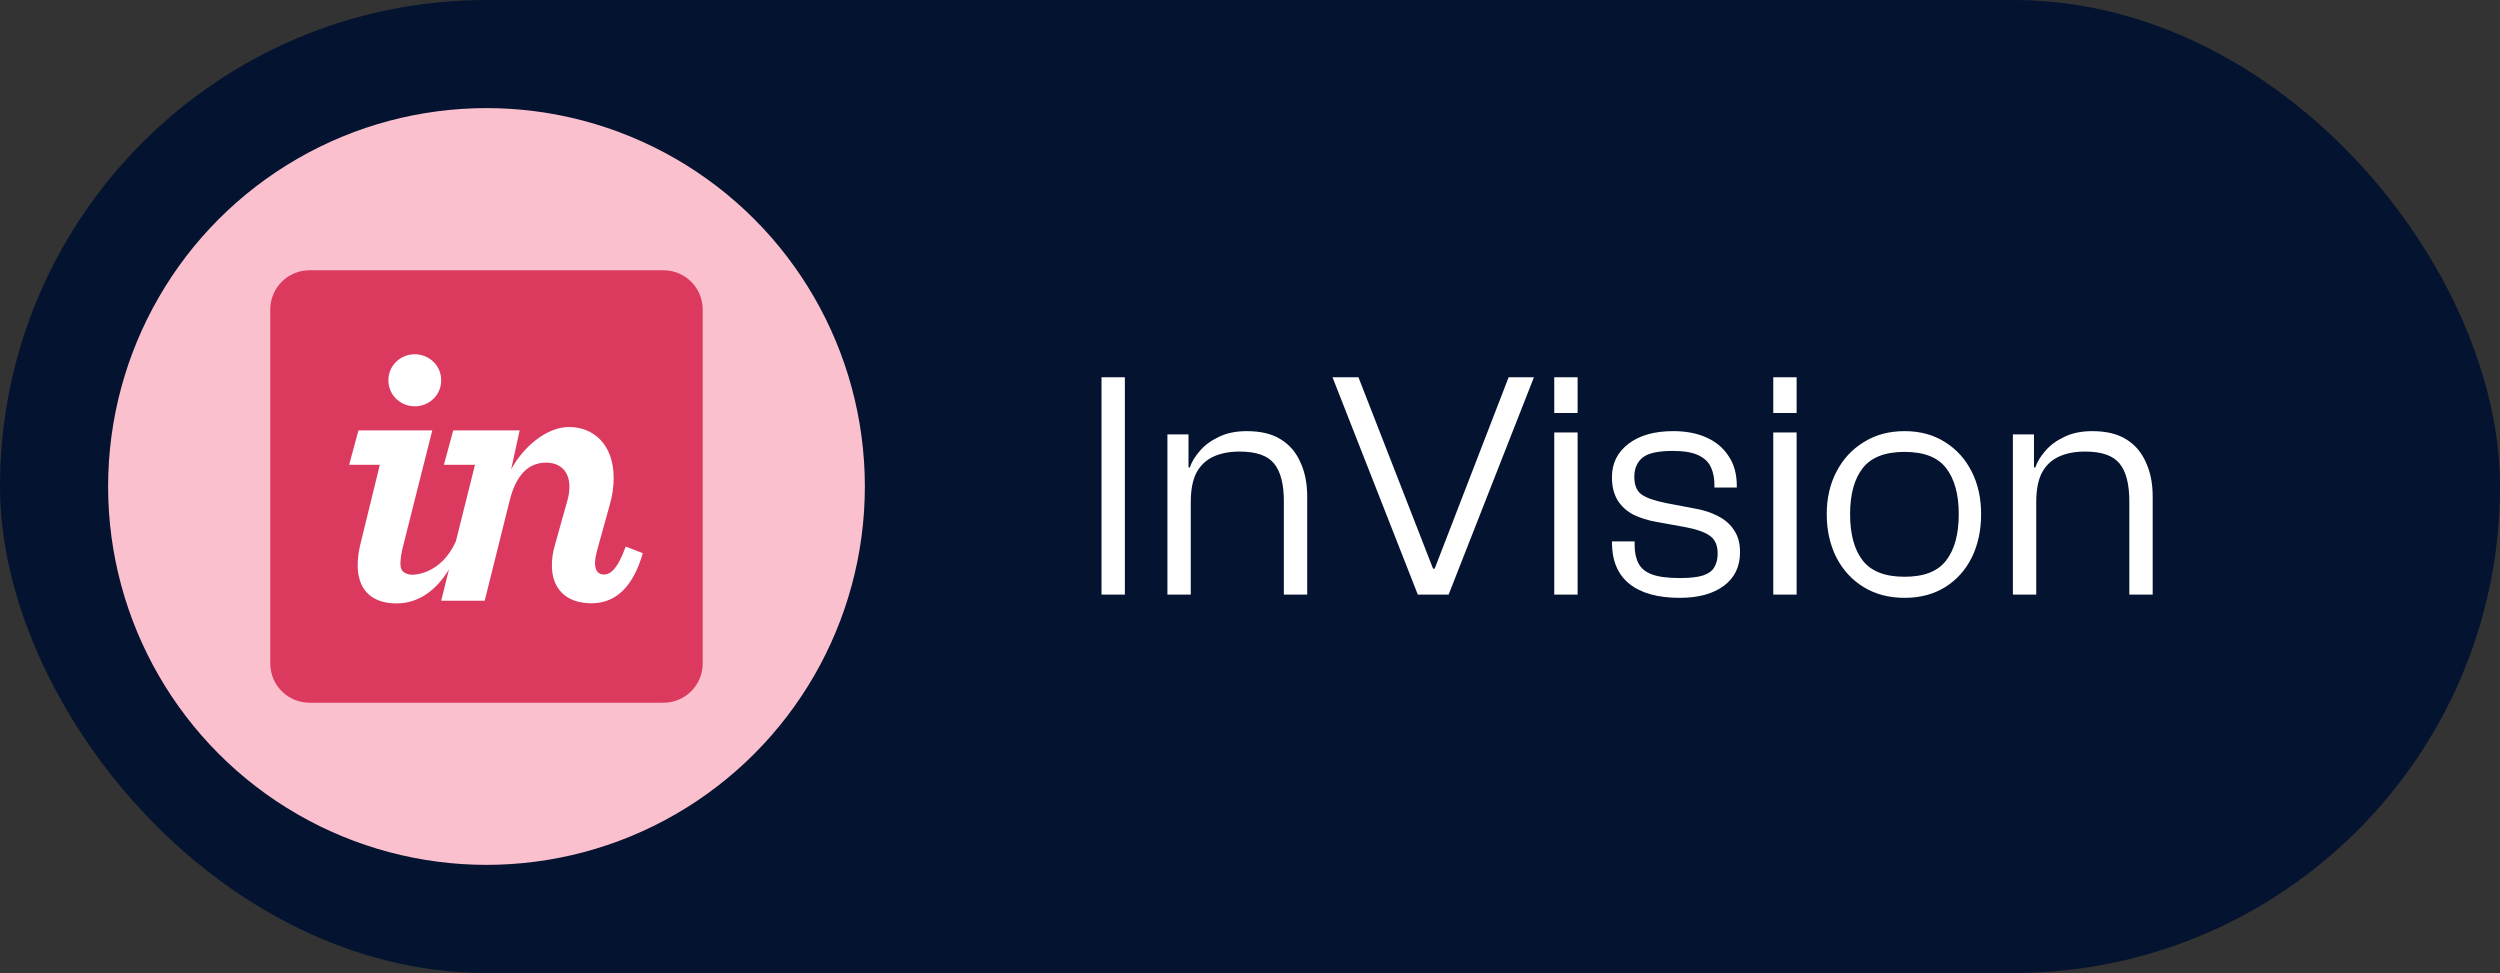 <svg width="185" height="72" viewBox="0 0 185 72" fill="none" xmlns="http://www.w3.org/2000/svg">
<rect x="0" y="0" width="185" height="72" fill="#333333" stroke="none"/>
<rect width="185" height="72" rx="36" fill="#04132f"/>
<circle cx="36" cy="36" r="28" fill="#FBC0CE"/>
<path d="M49.099 20H22.901C21.299 20 20 21.299 20 22.901V49.099C20 50.701 21.299 52 22.901 52H49.099C50.701 52 52 50.701 52 49.099V22.901C52 21.299 50.701 20 49.099 20Z" fill="#DC395F"/>
<path d="M30.694 30.068C31.758 30.068 32.649 29.234 32.649 28.141C32.649 27.049 31.758 26.216 30.694 26.216C29.631 26.216 28.74 27.049 28.74 28.141C28.74 29.234 29.631 30.068 30.694 30.068Z" fill="white"/>
<path d="M26.641 40.383C26.526 40.872 26.469 41.4 26.469 41.83C26.469 43.527 27.389 44.653 29.344 44.653C30.965 44.653 32.279 43.69 33.225 42.136L32.648 44.455H35.867L37.707 37.075C38.167 35.206 39.058 34.236 40.409 34.236C41.473 34.236 42.134 34.898 42.134 35.99C42.134 36.306 42.105 36.651 41.99 37.025L41.042 40.417C40.898 40.906 40.841 41.395 40.841 41.854C40.841 43.465 41.789 44.642 43.773 44.642C45.469 44.642 46.82 43.551 47.567 40.934L46.303 40.446C45.67 42.199 45.124 42.516 44.693 42.516C44.261 42.516 44.031 42.228 44.031 41.654C44.031 41.395 44.089 41.108 44.175 40.762L45.095 37.457C45.325 36.681 45.411 35.993 45.411 35.361C45.411 32.889 43.916 31.599 42.105 31.599C40.409 31.599 38.684 33.129 37.822 34.739L38.455 31.849H33.539L32.849 34.394H35.149L33.733 40.064C32.62 42.536 30.577 42.577 30.321 42.519C29.9 42.424 29.631 42.264 29.631 41.717C29.631 41.401 29.688 40.948 29.832 40.401L31.988 31.849H26.526L25.836 34.394H28.107L26.641 40.383Z" fill="white"/>
<path d="M83.24 44H81.512V27.92H83.24V44ZM96.733 44H95.005V37.088C95.005 35.824 94.765 34.896 94.285 34.304C93.805 33.712 92.957 33.416 91.741 33.416C90.973 33.416 90.317 33.544 89.773 33.8C89.229 34.056 88.813 34.456 88.525 35C88.253 35.544 88.117 36.264 88.117 37.16L87.661 37.184L87.613 34.592H88.045C88.189 34.176 88.437 33.768 88.789 33.368C89.141 32.952 89.605 32.608 90.181 32.336C90.757 32.048 91.453 31.904 92.269 31.904C93.293 31.904 94.125 32.104 94.765 32.504C95.421 32.904 95.909 33.472 96.229 34.208C96.565 34.928 96.733 35.768 96.733 36.728V44ZM88.117 44H86.389V32.144H87.949V35.912L88.117 36.032V44ZM107.198 44H104.918L98.606 27.92H100.526L106.046 42.08H106.166L111.638 27.92H113.51L107.198 44ZM116.743 30.56H115.015V27.92H116.743V30.56ZM116.743 44H115.015V32H116.743V44ZM124.299 44.24C122.683 44.24 121.443 43.896 120.579 43.208C119.715 42.52 119.283 41.488 119.283 40.112V40.064H120.963V40.352C120.963 40.88 121.059 41.328 121.251 41.696C121.443 42.064 121.779 42.336 122.259 42.512C122.739 42.688 123.427 42.776 124.323 42.776C125.059 42.776 125.627 42.712 126.027 42.584C126.443 42.44 126.723 42.232 126.867 41.96C127.027 41.688 127.107 41.352 127.107 40.952C127.107 40.344 126.907 39.904 126.507 39.632C126.123 39.36 125.483 39.144 124.587 38.984L122.595 38.624C121.955 38.512 121.387 38.336 120.891 38.096C120.395 37.84 120.003 37.488 119.715 37.04C119.427 36.576 119.283 36 119.283 35.312C119.283 34.288 119.691 33.464 120.507 32.84C121.323 32.216 122.427 31.904 123.819 31.904C124.747 31.904 125.555 32.056 126.243 32.36C126.947 32.664 127.499 33.12 127.899 33.728C128.315 34.32 128.523 35.064 128.523 35.96V36.08H126.867V35.864C126.867 35.4 126.787 34.984 126.627 34.616C126.467 34.232 126.163 33.928 125.715 33.704C125.267 33.48 124.627 33.368 123.795 33.368C122.691 33.368 121.939 33.536 121.539 33.872C121.139 34.208 120.939 34.68 120.939 35.288C120.939 35.896 121.115 36.328 121.467 36.584C121.819 36.84 122.435 37.056 123.315 37.232L125.331 37.616C126.019 37.728 126.619 37.92 127.131 38.192C127.643 38.448 128.043 38.8 128.331 39.248C128.619 39.68 128.763 40.216 128.763 40.856C128.763 41.928 128.363 42.76 127.563 43.352C126.763 43.944 125.675 44.24 124.299 44.24ZM132.95 30.56H131.222V27.92H132.95V30.56ZM132.95 44H131.222V32H132.95V44ZM140.939 44.24C139.787 44.24 138.779 43.976 137.915 43.448C137.051 42.92 136.379 42.192 135.899 41.264C135.419 40.32 135.179 39.248 135.179 38.048C135.179 36.864 135.419 35.816 135.899 34.904C136.379 33.976 137.051 33.248 137.915 32.72C138.779 32.176 139.787 31.904 140.939 31.904C142.091 31.904 143.091 32.176 143.939 32.72C144.787 33.248 145.443 33.976 145.907 34.904C146.371 35.816 146.603 36.864 146.603 38.048C146.603 39.248 146.371 40.32 145.907 41.264C145.443 42.192 144.787 42.92 143.939 43.448C143.091 43.976 142.091 44.24 140.939 44.24ZM140.939 42.68C142.379 42.68 143.403 42.28 144.011 41.48C144.635 40.68 144.947 39.536 144.947 38.048C144.947 36.576 144.635 35.44 144.011 34.64C143.403 33.84 142.379 33.44 140.939 33.44C139.499 33.44 138.467 33.84 137.843 34.64C137.219 35.44 136.907 36.576 136.907 38.048C136.907 39.536 137.219 40.68 137.843 41.48C138.467 42.28 139.499 42.68 140.939 42.68ZM159.298 44H157.57V37.088C157.57 35.824 157.33 34.896 156.85 34.304C156.37 33.712 155.522 33.416 154.306 33.416C153.538 33.416 152.882 33.544 152.338 33.8C151.794 34.056 151.378 34.456 151.09 35C150.818 35.544 150.682 36.264 150.682 37.16L150.226 37.184L150.178 34.592H150.61C150.754 34.176 151.002 33.768 151.354 33.368C151.706 32.952 152.17 32.608 152.746 32.336C153.322 32.048 154.018 31.904 154.834 31.904C155.858 31.904 156.69 32.104 157.33 32.504C157.986 32.904 158.474 33.472 158.794 34.208C159.13 34.928 159.298 35.768 159.298 36.728V44ZM150.682 44H148.954V32.144H150.514V35.912L150.682 36.032V44Z" fill="white"/>
</svg>
